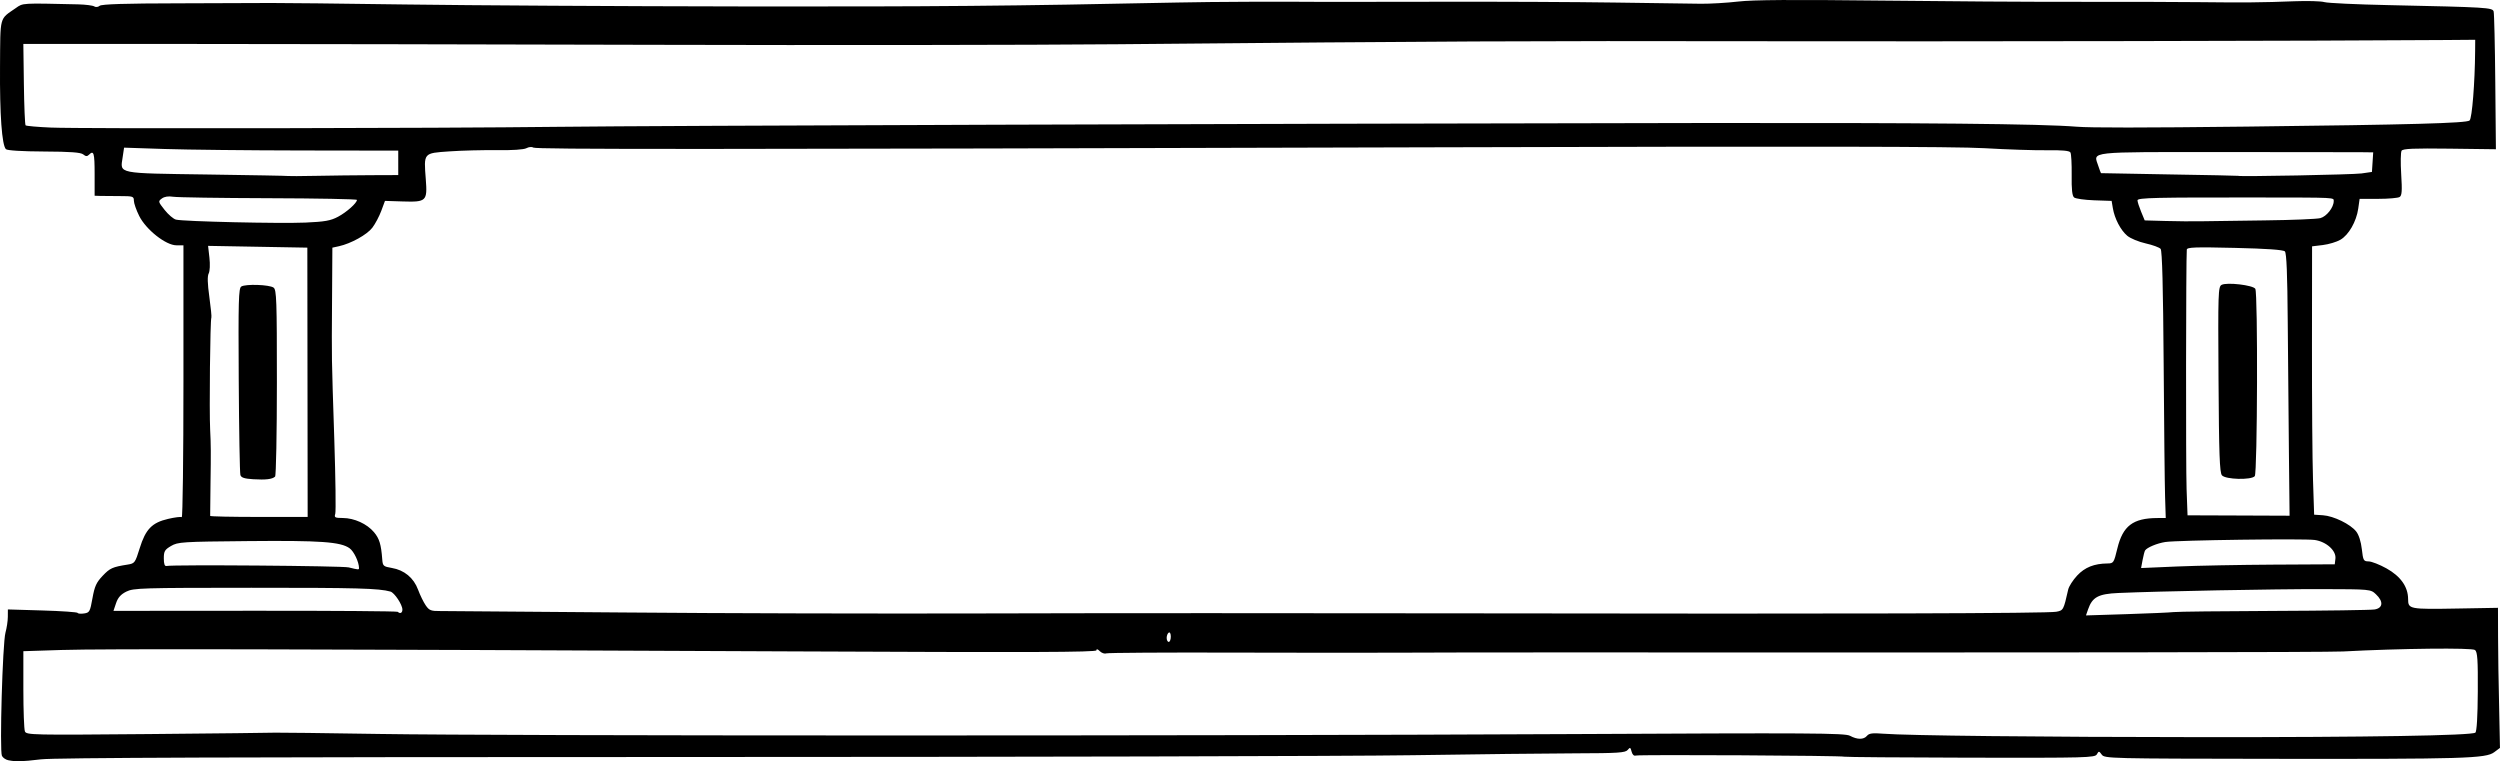 <svg xmlns="http://www.w3.org/2000/svg" viewBox="0 0 1210.3 368.56" version="1.0"><path d="M4.06 368.06c-1.24-.24-2.64-1.19-3.12-2.12-1.19-2.28.31-54.65 1.71-59.68.61-2.2 1.13-5.62 1.14-7.61l.02-3.61 16.75.5c9.22.27 16.88.8 17.03 1.18s1.55.5 3.1.27c2.65-.39 2.92-.86 4.08-7.39 1.03-5.77 1.88-7.63 4.92-10.83 3.56-3.75 4.74-4.28 12.14-5.45 3.39-.54 3.61-.84 5.81-7.93 2.86-9.2 5.93-12.37 13.77-14.19 3.17-.74 6.12-1.11 6.58-.83.45.28.82-29.22.82-65.55v-66.06h-3.4c-5.11 0-14.71-7.57-18.02-14.22-1.42-2.84-2.58-6.17-2.58-7.39 0-2.07-.44-2.22-6.75-2.22-3.71 0-7.98-.04-9.5-.08l-2.75-.09v-10.5c0-10.28-.41-11.68-2.75-9.34-.88.88-1.55.84-2.75-.16-1.18-.98-6.16-1.35-18.99-1.41-10.74-.05-17.81-.49-18.46-1.14C.92 70.27-.15 55.44.01 32.52.19 7.21-.43 9.54 7.66 3.9c3.54-2.48 2.52-2.42 30.15-1.79 3.58.09 7.09.53 7.8.99.74.48 1.87.36 2.65-.3.96-.79 12.36-1.15 38.21-1.19 20.26-.04 40.443-.11 44.843-.16 4.4-.04 33.65.28 65 .72s104.48.87 162.5.95c93.36.13 130.74-.21 211.5-1.9 17.54-.37 47.29-.49 72.5-.3 3.03.02 28-.01 55.5-.07s65.08.11 83.5.39c18.43.27 37.17.53 41.66.58 4.49.04 12.62-.44 18.06-1.07 7.07-.83 26.48-.96 67.84-.47 31.87.38 75.27.66 96.44.61 21.18-.04 47.28.02 58 .15 22.78.26 31.31.18 47-.43 6.33-.24 12.85-.06 14.5.42 1.65.47 15.6 1.13 31 1.45 47.92 1.03 50.34 1.17 50.91 3.09.27.93.63 16.32.79 34.19l.3 32.5-22.41-.29c-17.47-.22-22.6 0-23.25 1-.45.71-.54 5.84-.19 11.4.5 8.04.35 10.29-.76 11-.76.49-5.43.9-10.38.9l-8.99.01-.67 4.72c-.9 6.28-4.59 12.72-8.63 15.07-1.81 1.06-5.64 2.21-8.5 2.56l-5.22.63-.05 48c-.03 26.4.19 55.63.5 64.95l.55 16.96 4.25.28c5.19.34 13.32 4.31 16.11 7.86 1.27 1.61 2.32 4.91 2.73 8.54.63 5.53.84 5.91 3.29 5.94 1.44.02 5.32 1.54 8.62 3.37 6.86 3.82 10.46 8.91 10.49 14.83.02 4.94.5 5.03 24.19 4.61l19.32-.34.04 14c.02 7.7.24 22.96.52 33.91l.4 19.91-2.8 2.09c-4.05 3.03-14.21 3.33-107.86 3.2-78.3-.1-80.75-.16-82.11-2.02-1.32-1.81-1.46-1.82-2.38-.17s-4.79 1.75-61.3 1.64c-33.17-.07-60.58-.29-60.91-.48-.92-.55-99.41-1.08-101.01-.55-.87.29-1.64-.45-2.02-1.91-.53-2.12-.75-2.21-1.91-.8-1.13 1.35-4.68 1.58-24.98 1.63-13.02.03-48.65.44-79.18.91-30.52.47-190.27.86-355 .87-213.37.01-302.23.33-309 1.13-9.72 1.13-11.82 1.19-15.75.44zm899.79-11.84c1.01-1.22 2.68-1.44 7.87-1.02 11.52.92 76.15 1.62 154.59 1.67 80.15.05 130.3-.78 132.06-2.19.68-.54 1.11-7.78 1.18-19.82.09-15.44-.16-19.2-1.34-20.18-1.38-1.15-36.38-.76-63.9.71-7.66.4-139.05.57-378 .46-31.35-.01-66.22.04-77.5.12-11.27.08-47.8.06-81.16-.03-33.37-.1-61.32.07-62.12.38s-2.19-.18-3.09-1.07c-1.04-1.05-1.63-1.2-1.63-.42 0 .95-31.93 1.06-145.75.53-242.74-1.13-335.84-1.31-355.25-.69l-18.5.59v18.5c0 10.18.34 19.32.75 20.32.71 1.75 3.34 1.8 60 1.3 32.59-.3 60.153-.6 61.253-.68s23.825.21 50.5.63c59.262.95 395.16.98 576.27.06 116.4-.6 133.09-.5 135.5.81 3.57 1.93 6.67 1.94 8.27.02zM566.81 308.2c0-1.45-.43-2.29-1-1.94-.55.34-1 1.49-1 2.56s.45 1.94 1 1.94 1-1.15 1-2.56zm148-11.26c180.73.3 276.35.04 280.68-.78 3.43-.64 3.52-.81 5.76-10.73.35-1.56 2.31-4.62 4.35-6.8 3.74-4 8.23-5.78 14.71-5.85 2.89-.03 3.07-.3 4.74-7.25 2.64-10.93 7.55-14.68 19.35-14.74l4.08-.03-.32-10.25c-.18-5.64-.49-34.65-.69-64.48-.26-36.87-.72-54.64-1.46-55.53-.59-.71-3.85-1.91-7.23-2.66-3.39-.76-7.41-2.42-8.94-3.71-3.21-2.7-6.13-8.31-6.97-13.37l-.59-3.5-8.43-.29c-4.64-.16-9.02-.78-9.74-1.38-.93-.77-1.27-3.9-1.17-10.84.07-5.37-.2-10.3-.61-10.96-.51-.83-4.04-1.15-11.38-1.05-5.85.08-19.41-.36-30.14-.99-14.24-.83-85.72-.95-265-.44-359.41 1.02-436.36 1.05-437.68.13-.656-.45-2.133-.31-3.286.31-1.278.68-6.868 1.05-14.314.95-6.72-.09-17.062.17-22.983.59-12.638.88-12.406.6-11.407 13.56.812 10.52.269 11.04-11.138 10.68l-8.623-.27-1.797 4.84c-.988 2.66-2.936 6.33-4.329 8.15-2.573 3.37-10.33 7.67-16.141 8.95l-3.2.7-.16 25.68c-.187 30.1-.272 24.88 1.1 67.44.599 18.57.805 34.66.458 35.75-.564 1.78-.165 1.99 3.685 2.01 5.528.03 11.672 2.83 15.069 6.87 2.594 3.08 3.451 5.9 3.989 13.09.244 3.27.522 3.52 4.622 4.22 6.054 1.02 10.594 4.78 12.728 10.53.972 2.63 2.634 6.03 3.694 7.57 1.697 2.47 2.535 2.8 7.07 2.76 2.83-.02 42.946.29 89.146.7 46.197.41 124.95.61 175 .46 50.05-.16 156.93-.18 237.5-.04zm337.5-.62c1.65-.21 23.48-.47 48.5-.56 25.03-.1 46.97-.41 48.75-.7 4.12-.66 4.41-3.86.67-7.37-2.57-2.42-2.61-2.43-26.25-2.49-22.26-.06-79.02 1.02-98.45 1.88-9.7.43-12.58 1.99-14.64 7.89l-1.03 2.97 19.72-.62c10.85-.34 21.08-.79 22.73-1zm-857.5-1.19c0-2.41-3.837-8.19-5.8-8.74-5.561-1.57-16.075-1.86-67.325-1.84-53.228.02-57.048.13-60.528 1.86-2.68 1.34-4.06 2.89-4.97 5.59l-1.26 3.73 68.541-.05c37.699-.03 68.797.2 69.109.52 1.093 1.09 2.233.55 2.233-1.07zm-21.006-20.12c-.022-2.94-2.448-8.05-4.544-9.57-4.324-3.13-13.917-3.81-49.09-3.49-32.063.3-34.043.42-37.363 2.37-3.06 1.8-3.5 2.55-3.5 6 0 2.7.41 3.86 1.3 3.68 3.45-.71 85.158-.07 88.203.69 4.713 1.17 5.001 1.19 4.994.32zm927-1.66l29.5-.16.32-2.75c.45-3.85-4.38-8.21-10.03-9.03-5.05-.74-66.46.1-72.29.98-4 .61-8.95 2.68-9.84 4.12-.26.42-.8 2.51-1.2 4.63l-.72 3.86 17.38-.75c9.56-.41 30.66-.81 46.88-.9zm-951.94-88.27l-.076-65.19-24.025-.43-24.029-.43.65 5.72c.37 3.26.22 6.54-.35 7.62-.69 1.29-.59 4.9.31 11.36.72 5.21 1.16 9.71.98 10.01-.58.93-1.05 45.23-.59 54.27.37 7.13.4 11.34.18 25.75-.12 8.53-.2 15.73-.17 16 .04.28 10.668.5 23.63.5h23.566l-.076-65.18zm-26.255 46.93c-4.291-.26-5.83-.76-6.233-2.05-.295-.93-.656-21.63-.802-45.98-.232-38.47-.07-44.42 1.233-45.26 2.028-1.32 13.657-.93 15.647.53 1.421 1.04 1.596 6.09 1.593 45.92-.003 24.62-.395 45.12-.872 45.56-1.378 1.28-4.437 1.65-10.566 1.28zm985.5-12.54c-.18-16.62-.44-45.15-.57-63.41-.17-23.48-.58-33.54-1.39-34.35-.77-.78-8.8-1.34-24.25-1.7-19.34-.46-23.12-.32-23.23.85-.4 4.33-.5 105.44-.1 116.01l.46 12.61 24.7.09 24.7.1-.32-30.2zm-32.43 10.64c-1.11-1.34-1.43-10.26-1.65-46.45-.26-42.07-.17-44.86 1.5-45.75 2.54-1.36 15.2.12 16.31 1.91 1.28 2.06 1.02 89.11-.26 90.69-1.61 1.98-14.19 1.66-15.9-.4zm-912-125.19c4.155-2.21 9.124-6.65 9.124-8.14 0-.39-19.238-.75-42.75-.82-23.513-.07-44.323-.39-46.253-.71-2.26-.37-4.18-.08-5.43.84-1.88 1.37-1.84 1.54 1.33 5.55 1.8 2.27 4.27 4.38 5.49 4.68 3.63.92 50.304 1.98 62.669 1.44 9.44-.42 12.21-.91 15.82-2.84zm933.12 1.77c12.93-.15 24.86-.65 26.53-1.09 3.04-.81 6.47-5.18 6.47-8.24 0-1.77 1.37-1.71-35-1.75-51.73-.07-60 .12-60 1.39 0 .68.79 3.14 1.75 5.47l1.75 4.23 10 .28c5.5.16 13.38.22 17.5.14 4.13-.08 18.08-.27 31-.43zm-917.25-21.88l13.25-.05V72.92l-46.75-.07c-25.713-.04-55.573-.36-66.363-.72l-19.62-.65-.71 4.77c-1.2 7.98-3.1 7.6 41.06 8.23 21.386.3 38.987.63 39.115.73.127.1 6.202.06 13.5-.08 7.297-.15 19.23-.29 26.518-.32zm963.75-.85l5-.72.31-4.74.3-4.74-6.3-.08c-3.47-.04-33.27-.07-66.22-.07-66.72 0-62.92-.42-60.58 6.68.63 1.91 1.23 3.5 1.32 3.54.1.04 15.02.32 33.17.61s33.08.6 33.17.68c.56.49 55.76-.58 59.83-1.16zm-872-22.57c45.937-.56 333.57-1.51 550-1.83 110.58-.16 166.89.39 184 1.78 6.8.55 31.9.54 82.5-.05 79.47-.92 106.41-1.66 107.78-2.96 1.2-1.12 2.56-18.18 2.68-33.57l.04-5.5-15 .12c-54.4.43-240.71.76-334 .58-107.35-.2-149.75 0-308.5 1.46-40.97.38-141.32.51-223 .28-81.672-.22-184.05-.41-227.5-.42l-79-.02.26 19.42c.14 10.69.51 19.69.83 20 .31.32 5.82.81 12.24 1.08 14.36.62 186.52.36 246.67-.37z"/></svg>